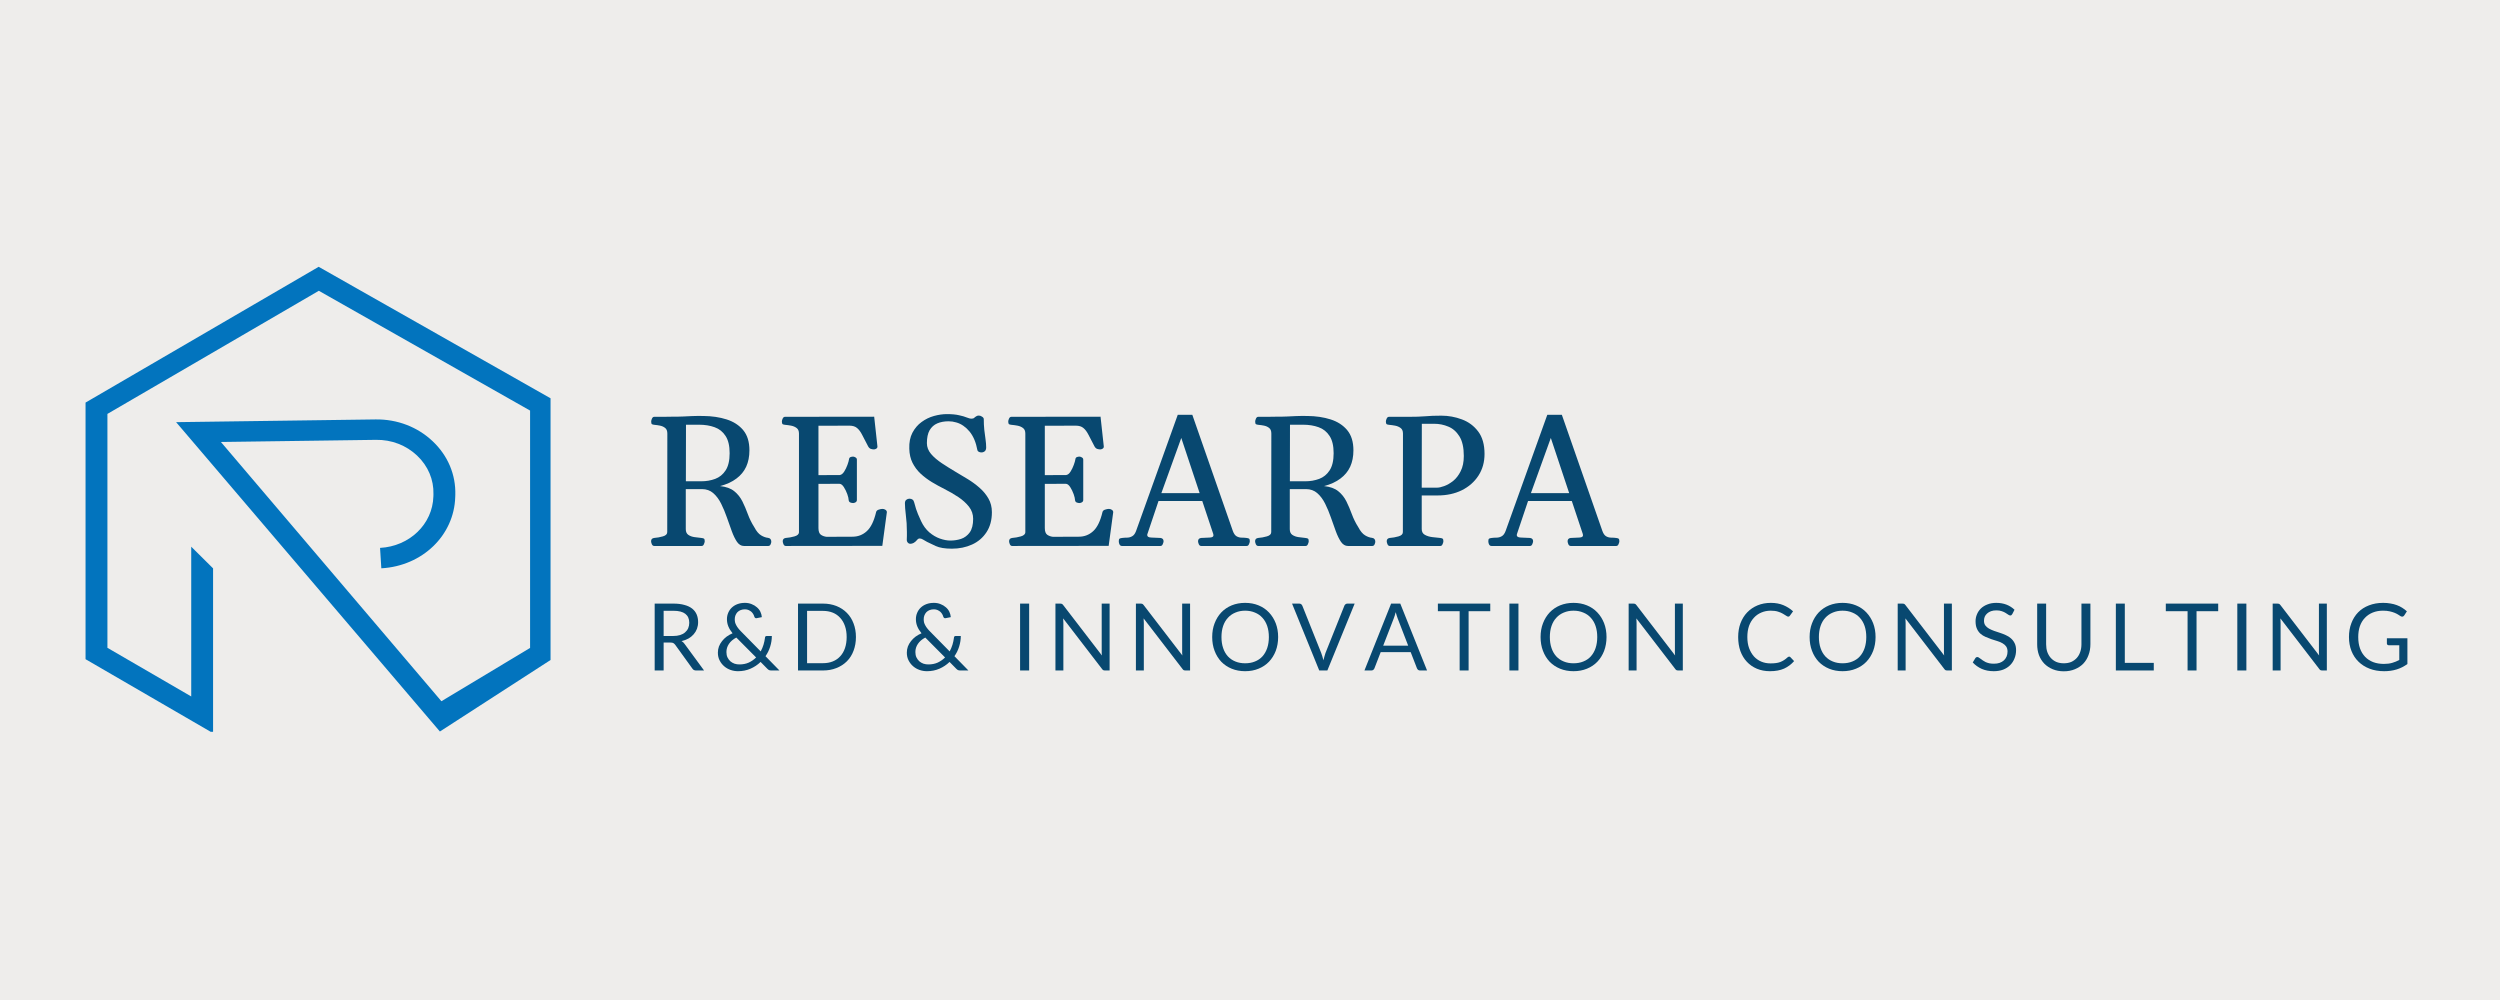 <svg xmlns="http://www.w3.org/2000/svg" xmlns:xlink="http://www.w3.org/1999/xlink" width="500" viewBox="0 0 375 150" height="200" preserveAspectRatio="xMidYMid meet"><defs><g></g><clipPath id="c4f38c43c5"><path d="M 12.832 40.02 L 82.582 40.02 L 82.582 109.77 L 12.832 109.77 Z M 12.832 40.02 " clip-rule="nonzero"></path></clipPath></defs><rect x="-37.5" width="450" fill="#ffffff" y="-15" height="180" fill-opacity="1"></rect><rect x="-37.5" width="450" fill="#eeedeb" y="-15" height="180" fill-opacity="1"></rect><g clip-path="url(#c4f38c43c5)"><path fill="#0274be" d="M 31.965 109.98 L 12.832 98.879 L 12.832 60.387 L 47.801 40.02 L 82.793 59.863 L 82.793 98.863 L 65.984 109.727 L 26.418 63.324 L 56.344 62.914 C 59.578 62.871 62.625 64.031 64.902 66.188 C 67.18 68.34 68.383 71.195 68.297 74.223 L 68.285 74.547 C 68.121 80.309 63.355 84.906 57.199 85.246 L 57.008 82.184 C 61.449 81.941 64.887 78.621 65.008 74.465 L 65.016 74.141 C 65.082 71.957 64.211 69.895 62.566 68.34 C 60.926 66.785 58.727 65.938 56.395 65.977 L 33.137 66.297 L 66.211 105.184 L 79.512 97.188 L 79.512 61.586 L 47.824 43.617 L 16.113 62.086 L 16.113 97.172 L 28.684 104.469 L 28.684 82.004 L 31.961 85.254 L 31.961 109.98 Z M 31.965 109.98 " fill-opacity="1" fill-rule="nonzero"></path></g><g fill="#084870" fill-opacity="1"><g transform="translate(96.351, 81.896)"><g><path d="M 1.781 0 C 1.625 0 1.504 -0.086 1.422 -0.266 C 1.348 -0.453 1.312 -0.598 1.312 -0.703 C 1.312 -0.992 1.461 -1.16 1.766 -1.203 C 2.203 -1.234 2.641 -1.312 3.078 -1.438 C 3.516 -1.562 3.734 -1.773 3.734 -2.078 L 3.75 -16.859 C 3.75 -17.242 3.645 -17.52 3.438 -17.688 C 3.227 -17.863 2.973 -17.984 2.672 -18.047 C 2.379 -18.109 2.094 -18.148 1.812 -18.172 C 1.625 -18.191 1.492 -18.227 1.422 -18.281 C 1.359 -18.344 1.328 -18.477 1.328 -18.688 C 1.328 -18.781 1.363 -18.914 1.438 -19.094 C 1.52 -19.281 1.633 -19.375 1.781 -19.375 C 2.332 -19.375 2.801 -19.375 3.188 -19.375 C 3.582 -19.383 3.961 -19.391 4.328 -19.391 C 5.086 -19.391 5.691 -19.398 6.141 -19.422 C 6.586 -19.441 7.023 -19.461 7.453 -19.484 C 7.879 -19.504 8.445 -19.508 9.156 -19.5 C 10.438 -19.488 11.598 -19.316 12.641 -18.984 C 13.691 -18.648 14.523 -18.109 15.141 -17.359 C 15.754 -16.617 16.062 -15.613 16.062 -14.344 C 16.062 -13.414 15.898 -12.598 15.578 -11.891 C 15.254 -11.191 14.766 -10.598 14.109 -10.109 C 13.461 -9.617 12.645 -9.242 11.656 -8.984 C 12.562 -8.891 13.27 -8.633 13.781 -8.219 C 14.289 -7.812 14.695 -7.305 15 -6.703 C 15.301 -6.098 15.578 -5.453 15.828 -4.766 C 16.078 -4.086 16.398 -3.438 16.797 -2.812 C 17.109 -2.219 17.445 -1.812 17.812 -1.594 C 18.176 -1.375 18.523 -1.25 18.859 -1.219 C 19.18 -1.176 19.344 -0.977 19.344 -0.625 C 19.344 -0.531 19.305 -0.398 19.234 -0.234 C 19.16 -0.078 19.047 0 18.891 0 L 15.234 0 C 14.836 0 14.492 -0.203 14.203 -0.609 C 13.922 -1.023 13.66 -1.555 13.422 -2.203 C 13.18 -2.859 12.938 -3.547 12.688 -4.266 C 12.438 -4.992 12.148 -5.68 11.828 -6.328 C 11.504 -6.984 11.109 -7.516 10.641 -7.922 C 10.18 -8.328 9.613 -8.531 8.938 -8.531 L 6.516 -8.531 L 6.516 -2.531 C 6.516 -2.133 6.641 -1.848 6.891 -1.672 C 7.148 -1.492 7.461 -1.379 7.828 -1.328 C 8.191 -1.273 8.535 -1.234 8.859 -1.203 C 9.055 -1.18 9.188 -1.145 9.25 -1.094 C 9.32 -1.039 9.359 -0.91 9.359 -0.703 C 9.359 -0.598 9.316 -0.453 9.234 -0.266 C 9.16 -0.086 9.047 0 8.891 0 Z M 6.531 -9.703 L 8.828 -9.703 C 9.578 -9.703 10.273 -9.82 10.922 -10.062 C 11.566 -10.301 12.086 -10.723 12.484 -11.328 C 12.891 -11.941 13.094 -12.805 13.094 -13.922 C 13.094 -15.023 12.891 -15.883 12.484 -16.5 C 12.086 -17.125 11.539 -17.562 10.844 -17.812 C 10.156 -18.062 9.379 -18.188 8.516 -18.188 L 6.547 -18.188 Z M 6.531 -9.703 "></path></g></g></g><g fill="#084870" fill-opacity="1"><g transform="translate(115.971, 81.896)"><g><path d="M 1.438 -0.703 C 1.438 -0.992 1.586 -1.16 1.891 -1.203 C 2.328 -1.234 2.766 -1.312 3.203 -1.438 C 3.648 -1.562 3.875 -1.773 3.875 -2.078 L 3.875 -16.859 C 3.875 -17.242 3.758 -17.52 3.531 -17.688 C 3.301 -17.863 3.023 -17.984 2.703 -18.047 C 2.379 -18.109 2.078 -18.148 1.797 -18.172 C 1.609 -18.191 1.477 -18.227 1.406 -18.281 C 1.344 -18.344 1.312 -18.477 1.312 -18.688 C 1.312 -18.781 1.348 -18.914 1.422 -19.094 C 1.504 -19.281 1.625 -19.375 1.781 -19.375 L 15.156 -19.391 L 15.641 -14.953 C 15.66 -14.797 15.602 -14.676 15.469 -14.594 C 15.344 -14.52 15.227 -14.484 15.125 -14.484 C 14.977 -14.484 14.82 -14.508 14.656 -14.562 C 14.5 -14.613 14.363 -14.738 14.25 -14.938 C 13.895 -15.625 13.598 -16.195 13.359 -16.656 C 13.129 -17.113 12.875 -17.457 12.594 -17.688 C 12.32 -17.926 11.938 -18.047 11.438 -18.047 L 6.797 -18.031 L 6.797 -10.625 L 10 -10.641 C 10.238 -10.672 10.457 -10.844 10.656 -11.156 C 10.852 -11.469 11.016 -11.801 11.141 -12.156 C 11.273 -12.52 11.352 -12.789 11.375 -12.969 C 11.395 -13.156 11.469 -13.273 11.594 -13.328 C 11.719 -13.379 11.852 -13.406 12 -13.406 C 12.102 -13.406 12.223 -13.363 12.359 -13.281 C 12.492 -13.207 12.562 -13.098 12.562 -12.953 L 12.562 -6.891 C 12.562 -6.742 12.492 -6.629 12.359 -6.547 C 12.223 -6.473 12.102 -6.438 12 -6.438 C 11.852 -6.438 11.707 -6.469 11.562 -6.531 C 11.426 -6.594 11.348 -6.711 11.328 -6.891 C 11.328 -7.086 11.258 -7.379 11.125 -7.766 C 10.988 -8.148 10.816 -8.504 10.609 -8.828 C 10.398 -9.16 10.172 -9.328 9.922 -9.328 L 6.797 -9.312 L 6.797 -2.688 C 6.797 -2.188 6.922 -1.848 7.172 -1.672 C 7.43 -1.504 7.711 -1.406 8.016 -1.375 L 11.906 -1.391 C 12.727 -1.391 13.441 -1.664 14.047 -2.219 C 14.66 -2.77 15.129 -3.734 15.453 -5.109 C 15.504 -5.273 15.633 -5.391 15.844 -5.453 C 16.062 -5.523 16.242 -5.562 16.391 -5.562 C 16.555 -5.562 16.703 -5.52 16.828 -5.438 C 16.961 -5.363 17.039 -5.25 17.062 -5.094 L 16.375 -0.016 L 1.891 0 C 1.742 0 1.629 -0.086 1.547 -0.266 C 1.473 -0.453 1.438 -0.598 1.438 -0.703 Z M 1.438 -0.703 "></path></g></g></g><g fill="#084870" fill-opacity="1"><g transform="translate(134.238, 81.896)"><g><path d="M 8.547 0.406 C 7.504 0.406 6.703 0.273 6.141 0.016 C 5.578 -0.242 5.141 -0.453 4.828 -0.609 C 4.578 -0.742 4.367 -0.863 4.203 -0.969 C 4.035 -1.07 3.879 -1.125 3.734 -1.125 C 3.66 -1.125 3.586 -1.109 3.516 -1.078 C 3.453 -1.047 3.383 -0.984 3.312 -0.891 C 3.145 -0.691 2.973 -0.547 2.797 -0.453 C 2.629 -0.367 2.473 -0.328 2.328 -0.328 C 2.16 -0.328 2.023 -0.391 1.922 -0.516 C 1.816 -0.641 1.77 -0.797 1.781 -0.984 C 1.789 -1.16 1.797 -1.344 1.797 -1.531 C 1.797 -1.727 1.797 -1.922 1.797 -2.109 C 1.797 -3.016 1.742 -3.848 1.641 -4.609 C 1.547 -5.379 1.5 -5.977 1.5 -6.406 C 1.5 -6.645 1.566 -6.816 1.703 -6.922 C 1.848 -7.035 2.004 -7.094 2.172 -7.094 C 2.566 -7.094 2.805 -6.906 2.891 -6.531 C 2.953 -6.301 3.047 -5.973 3.172 -5.547 C 3.305 -5.129 3.555 -4.523 3.922 -3.734 C 4.242 -3.047 4.656 -2.484 5.156 -2.047 C 5.664 -1.617 6.195 -1.305 6.75 -1.109 C 7.312 -0.91 7.832 -0.812 8.312 -0.812 C 8.875 -0.812 9.41 -0.895 9.922 -1.062 C 10.441 -1.238 10.875 -1.562 11.219 -2.031 C 11.562 -2.508 11.734 -3.191 11.734 -4.078 C 11.734 -4.754 11.523 -5.359 11.109 -5.891 C 10.691 -6.422 10.156 -6.906 9.5 -7.344 C 8.844 -7.781 8.148 -8.18 7.422 -8.547 C 6.785 -8.867 6.16 -9.211 5.547 -9.578 C 4.93 -9.953 4.367 -10.375 3.859 -10.844 C 3.359 -11.312 2.953 -11.852 2.641 -12.469 C 2.336 -13.082 2.176 -13.789 2.156 -14.594 C 2.125 -15.531 2.281 -16.328 2.625 -16.984 C 2.977 -17.648 3.438 -18.188 4 -18.594 C 4.562 -19.008 5.18 -19.312 5.859 -19.5 C 6.535 -19.688 7.188 -19.781 7.812 -19.781 C 8.539 -19.781 9.145 -19.723 9.625 -19.609 C 10.113 -19.504 10.504 -19.391 10.797 -19.266 C 11.098 -19.148 11.312 -19.094 11.438 -19.094 C 11.656 -19.094 11.805 -19.133 11.891 -19.219 C 11.973 -19.301 12.078 -19.379 12.203 -19.453 C 12.305 -19.523 12.43 -19.562 12.578 -19.562 C 12.754 -19.562 12.922 -19.504 13.078 -19.391 C 13.242 -19.285 13.328 -19.164 13.328 -19.031 C 13.328 -18.477 13.352 -17.941 13.406 -17.422 C 13.469 -16.91 13.531 -16.43 13.594 -15.984 C 13.656 -15.547 13.688 -15.148 13.688 -14.797 C 13.688 -14.516 13.613 -14.316 13.469 -14.203 C 13.32 -14.086 13.156 -14.031 12.969 -14.031 C 12.832 -14.031 12.703 -14.062 12.578 -14.125 C 12.461 -14.195 12.395 -14.273 12.375 -14.359 C 12.27 -14.941 12.117 -15.469 11.922 -15.938 C 11.723 -16.406 11.484 -16.812 11.203 -17.156 C 10.922 -17.5 10.613 -17.785 10.281 -18.016 C 9.945 -18.254 9.586 -18.426 9.203 -18.531 C 8.828 -18.645 8.441 -18.703 8.047 -18.703 C 7.41 -18.703 6.848 -18.598 6.359 -18.391 C 5.867 -18.18 5.484 -17.836 5.203 -17.359 C 4.93 -16.879 4.797 -16.234 4.797 -15.422 C 4.797 -14.836 5.004 -14.297 5.422 -13.797 C 5.848 -13.305 6.391 -12.844 7.047 -12.406 C 7.711 -11.969 8.395 -11.539 9.094 -11.125 C 9.688 -10.781 10.297 -10.414 10.922 -10.031 C 11.555 -9.645 12.145 -9.211 12.688 -8.734 C 13.238 -8.254 13.688 -7.711 14.031 -7.109 C 14.375 -6.516 14.547 -5.832 14.547 -5.062 C 14.547 -3.883 14.273 -2.883 13.734 -2.062 C 13.203 -1.25 12.484 -0.633 11.578 -0.219 C 10.672 0.195 9.66 0.406 8.547 0.406 Z M 8.547 0.406 "></path></g></g></g><g fill="#084870" fill-opacity="1"><g transform="translate(149.925, 81.896)"><g><path d="M 1.438 -0.703 C 1.438 -0.992 1.586 -1.16 1.891 -1.203 C 2.328 -1.234 2.766 -1.312 3.203 -1.438 C 3.648 -1.562 3.875 -1.773 3.875 -2.078 L 3.875 -16.859 C 3.875 -17.242 3.758 -17.52 3.531 -17.688 C 3.301 -17.863 3.023 -17.984 2.703 -18.047 C 2.379 -18.109 2.078 -18.148 1.797 -18.172 C 1.609 -18.191 1.477 -18.227 1.406 -18.281 C 1.344 -18.344 1.312 -18.477 1.312 -18.688 C 1.312 -18.781 1.348 -18.914 1.422 -19.094 C 1.504 -19.281 1.625 -19.375 1.781 -19.375 L 15.156 -19.391 L 15.641 -14.953 C 15.66 -14.797 15.602 -14.676 15.469 -14.594 C 15.344 -14.52 15.227 -14.484 15.125 -14.484 C 14.977 -14.484 14.82 -14.508 14.656 -14.562 C 14.5 -14.613 14.363 -14.738 14.25 -14.938 C 13.895 -15.625 13.598 -16.195 13.359 -16.656 C 13.129 -17.113 12.875 -17.457 12.594 -17.688 C 12.32 -17.926 11.938 -18.047 11.438 -18.047 L 6.797 -18.031 L 6.797 -10.625 L 10 -10.641 C 10.238 -10.672 10.457 -10.844 10.656 -11.156 C 10.852 -11.469 11.016 -11.801 11.141 -12.156 C 11.273 -12.52 11.352 -12.789 11.375 -12.969 C 11.395 -13.156 11.469 -13.273 11.594 -13.328 C 11.719 -13.379 11.852 -13.406 12 -13.406 C 12.102 -13.406 12.223 -13.363 12.359 -13.281 C 12.492 -13.207 12.562 -13.098 12.562 -12.953 L 12.562 -6.891 C 12.562 -6.742 12.492 -6.629 12.359 -6.547 C 12.223 -6.473 12.102 -6.438 12 -6.438 C 11.852 -6.438 11.707 -6.469 11.562 -6.531 C 11.426 -6.594 11.348 -6.711 11.328 -6.891 C 11.328 -7.086 11.258 -7.379 11.125 -7.766 C 10.988 -8.148 10.816 -8.504 10.609 -8.828 C 10.398 -9.16 10.172 -9.328 9.922 -9.328 L 6.797 -9.312 L 6.797 -2.688 C 6.797 -2.188 6.922 -1.848 7.172 -1.672 C 7.43 -1.504 7.711 -1.406 8.016 -1.375 L 11.906 -1.391 C 12.727 -1.391 13.441 -1.664 14.047 -2.219 C 14.66 -2.77 15.129 -3.734 15.453 -5.109 C 15.504 -5.273 15.633 -5.391 15.844 -5.453 C 16.062 -5.523 16.242 -5.562 16.391 -5.562 C 16.555 -5.562 16.703 -5.52 16.828 -5.438 C 16.961 -5.363 17.039 -5.25 17.062 -5.094 L 16.375 -0.016 L 1.891 0 C 1.742 0 1.629 -0.086 1.547 -0.266 C 1.473 -0.453 1.438 -0.598 1.438 -0.703 Z M 1.438 -0.703 "></path></g></g></g><g fill="#084870" fill-opacity="1"><g transform="translate(168.192, 81.896)"><g><path d="M 0.094 0 C -0.051 0 -0.164 -0.066 -0.25 -0.203 C -0.332 -0.348 -0.375 -0.516 -0.375 -0.703 C -0.375 -0.91 -0.336 -1.039 -0.266 -1.094 C -0.191 -1.145 -0.062 -1.18 0.125 -1.203 C 0.352 -1.234 0.598 -1.25 0.859 -1.25 C 1.129 -1.25 1.383 -1.316 1.625 -1.453 C 1.875 -1.586 2.07 -1.852 2.219 -2.25 L 8.469 -19.672 L 10.656 -19.672 L 16.734 -2.25 C 16.879 -1.852 17.066 -1.586 17.297 -1.453 C 17.535 -1.316 17.789 -1.25 18.062 -1.25 C 18.332 -1.25 18.578 -1.234 18.797 -1.203 C 18.984 -1.18 19.109 -1.145 19.172 -1.094 C 19.242 -1.039 19.281 -0.91 19.281 -0.703 C 19.281 -0.598 19.238 -0.453 19.156 -0.266 C 19.082 -0.086 18.969 0 18.812 0 L 11.984 0 C 11.828 0 11.707 -0.086 11.625 -0.266 C 11.551 -0.453 11.516 -0.598 11.516 -0.703 C 11.516 -0.992 11.664 -1.16 11.969 -1.203 C 12.52 -1.234 12.969 -1.254 13.312 -1.266 C 13.656 -1.285 13.828 -1.398 13.828 -1.609 C 13.828 -1.672 13.816 -1.734 13.797 -1.797 L 11.953 -7.328 L 12.766 -6.75 L 4.969 -6.75 L 5.781 -7.328 L 3.922 -1.797 C 3.898 -1.754 3.891 -1.703 3.891 -1.641 C 3.891 -1.41 4.082 -1.285 4.469 -1.266 C 4.852 -1.254 5.328 -1.234 5.891 -1.203 C 6.191 -1.16 6.344 -0.992 6.344 -0.703 C 6.344 -0.598 6.301 -0.453 6.219 -0.266 C 6.145 -0.086 6.031 0 5.875 0 Z M 5.797 -7.328 L 5.359 -7.922 L 12.359 -7.922 L 11.953 -7.328 L 9 -16.203 Z M 5.797 -7.328 "></path></g></g></g><g fill="#084870" fill-opacity="1"><g transform="translate(186.951, 81.896)"><g><path d="M 1.781 0 C 1.625 0 1.504 -0.086 1.422 -0.266 C 1.348 -0.453 1.312 -0.598 1.312 -0.703 C 1.312 -0.992 1.461 -1.16 1.766 -1.203 C 2.203 -1.234 2.641 -1.312 3.078 -1.438 C 3.516 -1.562 3.734 -1.773 3.734 -2.078 L 3.75 -16.859 C 3.75 -17.242 3.645 -17.52 3.438 -17.688 C 3.227 -17.863 2.973 -17.984 2.672 -18.047 C 2.379 -18.109 2.094 -18.148 1.812 -18.172 C 1.625 -18.191 1.492 -18.227 1.422 -18.281 C 1.359 -18.344 1.328 -18.477 1.328 -18.688 C 1.328 -18.781 1.363 -18.914 1.438 -19.094 C 1.52 -19.281 1.633 -19.375 1.781 -19.375 C 2.332 -19.375 2.801 -19.375 3.188 -19.375 C 3.582 -19.383 3.961 -19.391 4.328 -19.391 C 5.086 -19.391 5.691 -19.398 6.141 -19.422 C 6.586 -19.441 7.023 -19.461 7.453 -19.484 C 7.879 -19.504 8.445 -19.508 9.156 -19.5 C 10.438 -19.488 11.598 -19.316 12.641 -18.984 C 13.691 -18.648 14.523 -18.109 15.141 -17.359 C 15.754 -16.617 16.062 -15.613 16.062 -14.344 C 16.062 -13.414 15.898 -12.598 15.578 -11.891 C 15.254 -11.191 14.766 -10.598 14.109 -10.109 C 13.461 -9.617 12.645 -9.242 11.656 -8.984 C 12.562 -8.891 13.27 -8.633 13.781 -8.219 C 14.289 -7.812 14.695 -7.305 15 -6.703 C 15.301 -6.098 15.578 -5.453 15.828 -4.766 C 16.078 -4.086 16.398 -3.438 16.797 -2.812 C 17.109 -2.219 17.445 -1.812 17.812 -1.594 C 18.176 -1.375 18.523 -1.25 18.859 -1.219 C 19.18 -1.176 19.344 -0.977 19.344 -0.625 C 19.344 -0.531 19.305 -0.398 19.234 -0.234 C 19.16 -0.078 19.047 0 18.891 0 L 15.234 0 C 14.836 0 14.492 -0.203 14.203 -0.609 C 13.922 -1.023 13.66 -1.555 13.422 -2.203 C 13.18 -2.859 12.938 -3.547 12.688 -4.266 C 12.438 -4.992 12.148 -5.68 11.828 -6.328 C 11.504 -6.984 11.109 -7.516 10.641 -7.922 C 10.18 -8.328 9.613 -8.531 8.938 -8.531 L 6.516 -8.531 L 6.516 -2.531 C 6.516 -2.133 6.641 -1.848 6.891 -1.672 C 7.148 -1.492 7.461 -1.379 7.828 -1.328 C 8.191 -1.273 8.535 -1.234 8.859 -1.203 C 9.055 -1.18 9.188 -1.145 9.25 -1.094 C 9.32 -1.039 9.359 -0.91 9.359 -0.703 C 9.359 -0.598 9.316 -0.453 9.234 -0.266 C 9.16 -0.086 9.047 0 8.891 0 Z M 6.531 -9.703 L 8.828 -9.703 C 9.578 -9.703 10.273 -9.82 10.922 -10.062 C 11.566 -10.301 12.086 -10.723 12.484 -11.328 C 12.891 -11.941 13.094 -12.805 13.094 -13.922 C 13.094 -15.023 12.891 -15.883 12.484 -16.5 C 12.086 -17.125 11.539 -17.562 10.844 -17.812 C 10.156 -18.062 9.379 -18.188 8.516 -18.188 L 6.547 -18.188 Z M 6.531 -9.703 "></path></g></g></g><g fill="#084870" fill-opacity="1"><g transform="translate(206.571, 81.896)"><g><path d="M 1.891 0 C 1.742 0 1.629 -0.086 1.547 -0.266 C 1.473 -0.453 1.438 -0.598 1.438 -0.703 C 1.438 -0.992 1.586 -1.16 1.891 -1.203 C 2.328 -1.234 2.766 -1.312 3.203 -1.438 C 3.641 -1.562 3.859 -1.773 3.859 -2.078 L 3.875 -16.859 C 3.875 -17.242 3.758 -17.52 3.531 -17.688 C 3.301 -17.863 3.023 -17.984 2.703 -18.047 C 2.379 -18.109 2.078 -18.148 1.797 -18.172 C 1.609 -18.191 1.477 -18.227 1.406 -18.281 C 1.344 -18.344 1.312 -18.477 1.312 -18.688 C 1.312 -18.781 1.348 -18.914 1.422 -19.094 C 1.504 -19.281 1.625 -19.375 1.781 -19.375 L 4.828 -19.375 C 5.723 -19.375 6.508 -19.398 7.188 -19.453 C 7.875 -19.516 8.688 -19.547 9.625 -19.547 C 10.695 -19.547 11.727 -19.359 12.719 -18.984 C 13.707 -18.617 14.52 -18.016 15.156 -17.172 C 15.789 -16.336 16.109 -15.211 16.109 -13.797 C 16.109 -12.578 15.805 -11.5 15.203 -10.562 C 14.598 -9.625 13.766 -8.891 12.703 -8.359 C 11.641 -7.836 10.426 -7.578 9.062 -7.578 L 6.688 -7.578 L 6.688 -2.531 C 6.688 -2.133 6.844 -1.848 7.156 -1.672 C 7.477 -1.492 7.852 -1.379 8.281 -1.328 C 8.719 -1.273 9.109 -1.234 9.453 -1.203 C 9.641 -1.18 9.766 -1.145 9.828 -1.094 C 9.898 -1.039 9.938 -0.91 9.938 -0.703 C 9.938 -0.598 9.895 -0.453 9.812 -0.266 C 9.738 -0.086 9.629 0 9.484 0 Z M 6.688 -8.75 L 9.031 -8.75 C 9.281 -8.75 9.625 -8.828 10.062 -8.984 C 10.5 -9.141 10.941 -9.395 11.391 -9.75 C 11.848 -10.113 12.227 -10.602 12.531 -11.219 C 12.844 -11.832 13 -12.594 13 -13.5 C 13 -14.758 12.781 -15.738 12.344 -16.438 C 11.906 -17.145 11.348 -17.633 10.672 -17.906 C 10.004 -18.188 9.305 -18.328 8.578 -18.328 L 6.703 -18.328 Z M 6.688 -8.75 "></path></g></g></g><g fill="#084870" fill-opacity="1"><g transform="translate(223.623, 81.896)"><g><path d="M 0.094 0 C -0.051 0 -0.164 -0.066 -0.25 -0.203 C -0.332 -0.348 -0.375 -0.516 -0.375 -0.703 C -0.375 -0.91 -0.336 -1.039 -0.266 -1.094 C -0.191 -1.145 -0.062 -1.18 0.125 -1.203 C 0.352 -1.234 0.598 -1.25 0.859 -1.25 C 1.129 -1.25 1.383 -1.316 1.625 -1.453 C 1.875 -1.586 2.07 -1.852 2.219 -2.25 L 8.469 -19.672 L 10.656 -19.672 L 16.734 -2.25 C 16.879 -1.852 17.066 -1.586 17.297 -1.453 C 17.535 -1.316 17.789 -1.25 18.062 -1.25 C 18.332 -1.25 18.578 -1.234 18.797 -1.203 C 18.984 -1.18 19.109 -1.145 19.172 -1.094 C 19.242 -1.039 19.281 -0.91 19.281 -0.703 C 19.281 -0.598 19.238 -0.453 19.156 -0.266 C 19.082 -0.086 18.969 0 18.812 0 L 11.984 0 C 11.828 0 11.707 -0.086 11.625 -0.266 C 11.551 -0.453 11.516 -0.598 11.516 -0.703 C 11.516 -0.992 11.664 -1.16 11.969 -1.203 C 12.52 -1.234 12.969 -1.254 13.312 -1.266 C 13.656 -1.285 13.828 -1.398 13.828 -1.609 C 13.828 -1.672 13.816 -1.734 13.797 -1.797 L 11.953 -7.328 L 12.766 -6.75 L 4.969 -6.75 L 5.781 -7.328 L 3.922 -1.797 C 3.898 -1.754 3.891 -1.703 3.891 -1.641 C 3.891 -1.41 4.082 -1.285 4.469 -1.266 C 4.852 -1.254 5.328 -1.234 5.891 -1.203 C 6.191 -1.16 6.344 -0.992 6.344 -0.703 C 6.344 -0.598 6.301 -0.453 6.219 -0.266 C 6.145 -0.086 6.031 0 5.875 0 Z M 5.797 -7.328 L 5.359 -7.922 L 12.359 -7.922 L 11.953 -7.328 L 9 -16.203 Z M 5.797 -7.328 "></path></g></g></g><g fill="#084870" fill-opacity="1"><g transform="translate(96.92, 100.571)"><g><path d="M 4.062 -5.172 C 4.445 -5.172 4.789 -5.219 5.094 -5.312 C 5.395 -5.406 5.645 -5.539 5.844 -5.719 C 6.051 -5.895 6.207 -6.102 6.312 -6.344 C 6.414 -6.594 6.469 -6.863 6.469 -7.156 C 6.469 -7.75 6.27 -8.195 5.875 -8.5 C 5.488 -8.801 4.898 -8.953 4.109 -8.953 L 2.625 -8.953 L 2.625 -5.172 Z M 8.688 0 L 7.484 0 C 7.242 0 7.062 -0.094 6.938 -0.281 L 4.344 -3.875 C 4.258 -3.977 4.172 -4.055 4.078 -4.109 C 3.992 -4.16 3.852 -4.188 3.656 -4.188 L 2.625 -4.188 L 2.625 0 L 1.281 0 L 1.281 -10.031 L 4.109 -10.031 C 4.742 -10.031 5.289 -9.961 5.75 -9.828 C 6.219 -9.703 6.602 -9.52 6.906 -9.281 C 7.207 -9.039 7.43 -8.75 7.578 -8.406 C 7.723 -8.062 7.797 -7.676 7.797 -7.25 C 7.797 -6.895 7.738 -6.562 7.625 -6.25 C 7.508 -5.945 7.344 -5.672 7.125 -5.422 C 6.914 -5.18 6.66 -4.973 6.359 -4.797 C 6.055 -4.629 5.707 -4.5 5.312 -4.406 C 5.488 -4.312 5.641 -4.172 5.766 -3.984 Z M 8.688 0 "></path></g></g></g><g fill="#084870" fill-opacity="1"><g transform="translate(107.073, 100.571)"><g><path d="M 3.375 -4.938 C 2.883 -4.676 2.516 -4.359 2.266 -3.984 C 2.016 -3.617 1.891 -3.211 1.891 -2.766 C 1.891 -2.461 1.941 -2.195 2.047 -1.969 C 2.16 -1.738 2.305 -1.539 2.484 -1.375 C 2.672 -1.219 2.879 -1.098 3.109 -1.016 C 3.348 -0.941 3.594 -0.906 3.844 -0.906 C 4.363 -0.906 4.832 -1 5.25 -1.188 C 5.664 -1.383 6.031 -1.641 6.344 -1.953 Z M 9.844 0 L 8.641 0 C 8.504 0 8.395 -0.016 8.312 -0.047 C 8.227 -0.078 8.133 -0.145 8.031 -0.25 L 7.016 -1.281 C 6.578 -0.852 6.07 -0.516 5.5 -0.266 C 4.926 -0.016 4.301 0.109 3.625 0.109 C 3.25 0.109 2.879 0.047 2.516 -0.078 C 2.16 -0.203 1.844 -0.383 1.562 -0.625 C 1.281 -0.863 1.051 -1.156 0.875 -1.5 C 0.695 -1.844 0.609 -2.234 0.609 -2.672 C 0.609 -2.992 0.66 -3.301 0.766 -3.594 C 0.879 -3.883 1.035 -4.156 1.234 -4.406 C 1.43 -4.656 1.66 -4.879 1.922 -5.078 C 2.191 -5.273 2.488 -5.441 2.812 -5.578 C 2.52 -5.941 2.305 -6.289 2.172 -6.625 C 2.035 -6.969 1.969 -7.32 1.969 -7.688 C 1.969 -8.031 2.031 -8.348 2.156 -8.641 C 2.281 -8.941 2.457 -9.203 2.688 -9.422 C 2.926 -9.648 3.211 -9.828 3.547 -9.953 C 3.879 -10.078 4.254 -10.141 4.672 -10.141 C 5.035 -10.141 5.367 -10.078 5.672 -9.953 C 5.973 -9.836 6.234 -9.68 6.453 -9.484 C 6.68 -9.297 6.859 -9.07 6.984 -8.812 C 7.109 -8.551 7.18 -8.281 7.203 -8 L 6.422 -7.844 C 6.266 -7.812 6.148 -7.883 6.078 -8.062 C 6.047 -8.188 5.992 -8.312 5.922 -8.438 C 5.848 -8.57 5.754 -8.691 5.641 -8.797 C 5.523 -8.898 5.383 -8.988 5.219 -9.062 C 5.062 -9.133 4.879 -9.172 4.672 -9.172 C 4.43 -9.172 4.219 -9.133 4.031 -9.062 C 3.844 -8.988 3.68 -8.883 3.547 -8.75 C 3.422 -8.613 3.32 -8.457 3.25 -8.281 C 3.176 -8.102 3.141 -7.906 3.141 -7.688 C 3.141 -7.531 3.156 -7.375 3.188 -7.219 C 3.227 -7.07 3.289 -6.922 3.375 -6.766 C 3.457 -6.609 3.562 -6.453 3.688 -6.297 C 3.812 -6.141 3.961 -5.973 4.141 -5.797 L 7.031 -2.859 C 7.207 -3.18 7.348 -3.516 7.453 -3.859 C 7.555 -4.203 7.629 -4.539 7.672 -4.875 C 7.672 -4.969 7.691 -5.039 7.734 -5.094 C 7.785 -5.145 7.852 -5.172 7.938 -5.172 L 8.703 -5.172 C 8.703 -4.629 8.617 -4.098 8.453 -3.578 C 8.297 -3.066 8.062 -2.586 7.75 -2.141 Z M 9.844 0 "></path></g></g></g><g fill="#084870" fill-opacity="1"><g transform="translate(118.421, 100.571)"><g><path d="M 9.969 -5.016 C 9.969 -4.266 9.848 -3.578 9.609 -2.953 C 9.379 -2.336 9.047 -1.812 8.609 -1.375 C 8.172 -0.938 7.645 -0.598 7.031 -0.359 C 6.426 -0.117 5.758 0 5.031 0 L 1.281 0 L 1.281 -10.031 L 5.031 -10.031 C 5.758 -10.031 6.426 -9.91 7.031 -9.672 C 7.645 -9.43 8.172 -9.086 8.609 -8.641 C 9.047 -8.203 9.379 -7.676 9.609 -7.062 C 9.848 -6.445 9.969 -5.766 9.969 -5.016 Z M 8.578 -5.016 C 8.578 -5.629 8.492 -6.176 8.328 -6.656 C 8.16 -7.145 7.922 -7.555 7.609 -7.891 C 7.305 -8.234 6.938 -8.492 6.5 -8.672 C 6.062 -8.848 5.57 -8.938 5.031 -8.938 L 2.641 -8.938 L 2.641 -1.094 L 5.031 -1.094 C 5.57 -1.094 6.062 -1.18 6.5 -1.359 C 6.938 -1.535 7.305 -1.789 7.609 -2.125 C 7.922 -2.457 8.16 -2.867 8.328 -3.359 C 8.492 -3.848 8.578 -4.398 8.578 -5.016 Z M 8.578 -5.016 "></path></g></g></g><g fill="#084870" fill-opacity="1"><g transform="translate(130.448, 100.571)"><g></g></g></g><g fill="#084870" fill-opacity="1"><g transform="translate(135.416, 100.571)"><g><path d="M 3.375 -4.938 C 2.883 -4.676 2.516 -4.359 2.266 -3.984 C 2.016 -3.617 1.891 -3.211 1.891 -2.766 C 1.891 -2.461 1.941 -2.195 2.047 -1.969 C 2.16 -1.738 2.305 -1.539 2.484 -1.375 C 2.672 -1.219 2.879 -1.098 3.109 -1.016 C 3.348 -0.941 3.594 -0.906 3.844 -0.906 C 4.363 -0.906 4.832 -1 5.25 -1.188 C 5.664 -1.383 6.031 -1.641 6.344 -1.953 Z M 9.844 0 L 8.641 0 C 8.504 0 8.395 -0.016 8.312 -0.047 C 8.227 -0.078 8.133 -0.145 8.031 -0.25 L 7.016 -1.281 C 6.578 -0.852 6.07 -0.516 5.5 -0.266 C 4.926 -0.016 4.301 0.109 3.625 0.109 C 3.25 0.109 2.879 0.047 2.516 -0.078 C 2.16 -0.203 1.844 -0.383 1.562 -0.625 C 1.281 -0.863 1.051 -1.156 0.875 -1.5 C 0.695 -1.844 0.609 -2.234 0.609 -2.672 C 0.609 -2.992 0.66 -3.301 0.766 -3.594 C 0.879 -3.883 1.035 -4.156 1.234 -4.406 C 1.43 -4.656 1.66 -4.879 1.922 -5.078 C 2.191 -5.273 2.488 -5.441 2.812 -5.578 C 2.52 -5.941 2.305 -6.289 2.172 -6.625 C 2.035 -6.969 1.969 -7.32 1.969 -7.688 C 1.969 -8.031 2.031 -8.348 2.156 -8.641 C 2.281 -8.941 2.457 -9.203 2.688 -9.422 C 2.926 -9.648 3.211 -9.828 3.547 -9.953 C 3.879 -10.078 4.254 -10.141 4.672 -10.141 C 5.035 -10.141 5.367 -10.078 5.672 -9.953 C 5.973 -9.836 6.234 -9.68 6.453 -9.484 C 6.68 -9.297 6.859 -9.07 6.984 -8.812 C 7.109 -8.551 7.18 -8.281 7.203 -8 L 6.422 -7.844 C 6.266 -7.812 6.148 -7.883 6.078 -8.062 C 6.047 -8.188 5.992 -8.312 5.922 -8.438 C 5.848 -8.57 5.754 -8.691 5.641 -8.797 C 5.523 -8.898 5.383 -8.988 5.219 -9.062 C 5.062 -9.133 4.879 -9.172 4.672 -9.172 C 4.43 -9.172 4.219 -9.133 4.031 -9.062 C 3.844 -8.988 3.68 -8.883 3.547 -8.75 C 3.422 -8.613 3.32 -8.457 3.25 -8.281 C 3.176 -8.102 3.141 -7.906 3.141 -7.688 C 3.141 -7.531 3.156 -7.375 3.188 -7.219 C 3.227 -7.07 3.289 -6.922 3.375 -6.766 C 3.457 -6.609 3.562 -6.453 3.688 -6.297 C 3.812 -6.141 3.961 -5.973 4.141 -5.797 L 7.031 -2.859 C 7.207 -3.18 7.348 -3.516 7.453 -3.859 C 7.555 -4.203 7.629 -4.539 7.672 -4.875 C 7.672 -4.969 7.691 -5.039 7.734 -5.094 C 7.785 -5.145 7.852 -5.172 7.938 -5.172 L 8.703 -5.172 C 8.703 -4.629 8.617 -4.098 8.453 -3.578 C 8.297 -3.066 8.062 -2.586 7.75 -2.141 Z M 9.844 0 "></path></g></g></g><g fill="#084870" fill-opacity="1"><g transform="translate(146.764, 100.571)"><g></g></g></g><g fill="#084870" fill-opacity="1"><g transform="translate(151.732, 100.571)"><g><path d="M 2.641 0 L 1.281 0 L 1.281 -10.031 L 2.641 -10.031 Z M 2.641 0 "></path></g></g></g><g fill="#084870" fill-opacity="1"><g transform="translate(157.036, 100.571)"><g><path d="M 9.406 -10.031 L 9.406 0 L 8.734 0 C 8.617 0 8.523 -0.016 8.453 -0.047 C 8.379 -0.086 8.312 -0.156 8.25 -0.25 L 2.438 -7.812 C 2.445 -7.688 2.453 -7.566 2.453 -7.453 C 2.461 -7.348 2.469 -7.242 2.469 -7.141 L 2.469 0 L 1.281 0 L 1.281 -10.031 L 1.984 -10.031 C 2.047 -10.031 2.098 -10.023 2.141 -10.016 C 2.18 -10.016 2.219 -10.004 2.25 -9.984 C 2.281 -9.973 2.312 -9.953 2.344 -9.922 C 2.375 -9.891 2.41 -9.848 2.453 -9.797 L 8.25 -2.25 C 8.238 -2.363 8.227 -2.477 8.219 -2.594 C 8.219 -2.707 8.219 -2.816 8.219 -2.922 L 8.219 -10.031 Z M 9.406 -10.031 "></path></g></g></g><g fill="#084870" fill-opacity="1"><g transform="translate(169.105, 100.571)"><g><path d="M 9.406 -10.031 L 9.406 0 L 8.734 0 C 8.617 0 8.523 -0.016 8.453 -0.047 C 8.379 -0.086 8.312 -0.156 8.25 -0.25 L 2.438 -7.812 C 2.445 -7.688 2.453 -7.566 2.453 -7.453 C 2.461 -7.348 2.469 -7.242 2.469 -7.141 L 2.469 0 L 1.281 0 L 1.281 -10.031 L 1.984 -10.031 C 2.047 -10.031 2.098 -10.023 2.141 -10.016 C 2.18 -10.016 2.219 -10.004 2.25 -9.984 C 2.281 -9.973 2.312 -9.953 2.344 -9.922 C 2.375 -9.891 2.41 -9.848 2.453 -9.797 L 8.25 -2.25 C 8.238 -2.363 8.227 -2.477 8.219 -2.594 C 8.219 -2.707 8.219 -2.816 8.219 -2.922 L 8.219 -10.031 Z M 9.406 -10.031 "></path></g></g></g><g fill="#084870" fill-opacity="1"><g transform="translate(181.174, 100.571)"><g><path d="M 10.547 -5.016 C 10.547 -4.266 10.426 -3.57 10.188 -2.938 C 9.945 -2.312 9.609 -1.77 9.172 -1.312 C 8.742 -0.863 8.223 -0.516 7.609 -0.266 C 7.004 -0.016 6.332 0.109 5.594 0.109 C 4.863 0.109 4.191 -0.016 3.578 -0.266 C 2.973 -0.516 2.453 -0.863 2.016 -1.312 C 1.586 -1.77 1.254 -2.312 1.016 -2.938 C 0.773 -3.57 0.656 -4.266 0.656 -5.016 C 0.656 -5.766 0.773 -6.453 1.016 -7.078 C 1.254 -7.703 1.586 -8.242 2.016 -8.703 C 2.453 -9.16 2.973 -9.516 3.578 -9.766 C 4.191 -10.016 4.863 -10.141 5.594 -10.141 C 6.332 -10.141 7.004 -10.016 7.609 -9.766 C 8.223 -9.516 8.742 -9.16 9.172 -8.703 C 9.609 -8.242 9.945 -7.703 10.188 -7.078 C 10.426 -6.453 10.547 -5.766 10.547 -5.016 Z M 9.156 -5.016 C 9.156 -5.629 9.07 -6.18 8.906 -6.672 C 8.738 -7.16 8.5 -7.57 8.188 -7.906 C 7.883 -8.25 7.508 -8.508 7.062 -8.688 C 6.625 -8.875 6.133 -8.969 5.594 -8.969 C 5.062 -8.969 4.578 -8.875 4.141 -8.688 C 3.703 -8.508 3.328 -8.25 3.016 -7.906 C 2.703 -7.57 2.461 -7.16 2.297 -6.672 C 2.129 -6.18 2.047 -5.629 2.047 -5.016 C 2.047 -4.398 2.129 -3.848 2.297 -3.359 C 2.461 -2.867 2.703 -2.453 3.016 -2.109 C 3.328 -1.773 3.703 -1.52 4.141 -1.344 C 4.578 -1.164 5.062 -1.078 5.594 -1.078 C 6.133 -1.078 6.625 -1.164 7.062 -1.344 C 7.508 -1.52 7.883 -1.773 8.188 -2.109 C 8.5 -2.453 8.738 -2.867 8.906 -3.359 C 9.07 -3.848 9.156 -4.398 9.156 -5.016 Z M 9.156 -5.016 "></path></g></g></g><g fill="#084870" fill-opacity="1"><g transform="translate(193.761, 100.571)"><g><path d="M 9.438 -10.031 L 5.344 0 L 4.125 0 L 0.047 -10.031 L 1.125 -10.031 C 1.25 -10.031 1.348 -10 1.422 -9.938 C 1.492 -9.875 1.551 -9.797 1.594 -9.703 L 4.422 -2.625 C 4.484 -2.469 4.539 -2.297 4.594 -2.109 C 4.656 -1.922 4.707 -1.727 4.75 -1.531 C 4.801 -1.727 4.852 -1.922 4.906 -2.109 C 4.957 -2.297 5.008 -2.469 5.062 -2.625 L 7.891 -9.703 C 7.922 -9.785 7.973 -9.859 8.047 -9.922 C 8.129 -9.992 8.227 -10.031 8.344 -10.031 Z M 9.438 -10.031 "></path></g></g></g><g fill="#084870" fill-opacity="1"><g transform="translate(204.62, 100.571)"><g><path d="M 6.609 -3.719 L 5.031 -7.812 C 4.988 -7.926 4.941 -8.062 4.891 -8.219 C 4.836 -8.383 4.785 -8.562 4.734 -8.75 C 4.641 -8.363 4.539 -8.047 4.438 -7.797 L 2.859 -3.719 Z M 9.438 0 L 8.391 0 C 8.266 0 8.164 -0.031 8.094 -0.094 C 8.02 -0.156 7.961 -0.234 7.922 -0.328 L 6.984 -2.75 L 2.484 -2.75 L 1.547 -0.328 C 1.516 -0.242 1.457 -0.164 1.375 -0.094 C 1.301 -0.031 1.207 0 1.094 0 L 0.047 0 L 4.047 -10.031 L 5.422 -10.031 Z M 9.438 0 "></path></g></g></g><g fill="#084870" fill-opacity="1"><g transform="translate(215.478, 100.571)"><g><path d="M 8.062 -8.891 L 4.812 -8.891 L 4.812 0 L 3.469 0 L 3.469 -8.891 L 0.203 -8.891 L 0.203 -10.031 L 8.062 -10.031 Z M 8.062 -8.891 "></path></g></g></g><g fill="#084870" fill-opacity="1"><g transform="translate(225.127, 100.571)"><g><path d="M 2.641 0 L 1.281 0 L 1.281 -10.031 L 2.641 -10.031 Z M 2.641 0 "></path></g></g></g><g fill="#084870" fill-opacity="1"><g transform="translate(230.431, 100.571)"><g><path d="M 10.547 -5.016 C 10.547 -4.266 10.426 -3.57 10.188 -2.938 C 9.945 -2.312 9.609 -1.77 9.172 -1.312 C 8.742 -0.863 8.223 -0.516 7.609 -0.266 C 7.004 -0.016 6.332 0.109 5.594 0.109 C 4.863 0.109 4.191 -0.016 3.578 -0.266 C 2.973 -0.516 2.453 -0.863 2.016 -1.312 C 1.586 -1.77 1.254 -2.312 1.016 -2.938 C 0.773 -3.57 0.656 -4.266 0.656 -5.016 C 0.656 -5.766 0.773 -6.453 1.016 -7.078 C 1.254 -7.703 1.586 -8.242 2.016 -8.703 C 2.453 -9.16 2.973 -9.516 3.578 -9.766 C 4.191 -10.016 4.863 -10.141 5.594 -10.141 C 6.332 -10.141 7.004 -10.016 7.609 -9.766 C 8.223 -9.516 8.742 -9.16 9.172 -8.703 C 9.609 -8.242 9.945 -7.703 10.188 -7.078 C 10.426 -6.453 10.547 -5.766 10.547 -5.016 Z M 9.156 -5.016 C 9.156 -5.629 9.07 -6.18 8.906 -6.672 C 8.738 -7.16 8.5 -7.57 8.188 -7.906 C 7.883 -8.25 7.508 -8.508 7.062 -8.688 C 6.625 -8.875 6.133 -8.969 5.594 -8.969 C 5.062 -8.969 4.578 -8.875 4.141 -8.688 C 3.703 -8.508 3.328 -8.25 3.016 -7.906 C 2.703 -7.57 2.461 -7.16 2.297 -6.672 C 2.129 -6.18 2.047 -5.629 2.047 -5.016 C 2.047 -4.398 2.129 -3.848 2.297 -3.359 C 2.461 -2.867 2.703 -2.453 3.016 -2.109 C 3.328 -1.773 3.703 -1.52 4.141 -1.344 C 4.578 -1.164 5.062 -1.078 5.594 -1.078 C 6.133 -1.078 6.625 -1.164 7.062 -1.344 C 7.508 -1.52 7.883 -1.773 8.188 -2.109 C 8.5 -2.453 8.738 -2.867 8.906 -3.359 C 9.07 -3.848 9.156 -4.398 9.156 -5.016 Z M 9.156 -5.016 "></path></g></g></g><g fill="#084870" fill-opacity="1"><g transform="translate(243.017, 100.571)"><g><path d="M 9.406 -10.031 L 9.406 0 L 8.734 0 C 8.617 0 8.523 -0.016 8.453 -0.047 C 8.379 -0.086 8.312 -0.156 8.25 -0.25 L 2.438 -7.812 C 2.445 -7.688 2.453 -7.566 2.453 -7.453 C 2.461 -7.348 2.469 -7.242 2.469 -7.141 L 2.469 0 L 1.281 0 L 1.281 -10.031 L 1.984 -10.031 C 2.047 -10.031 2.098 -10.023 2.141 -10.016 C 2.18 -10.016 2.219 -10.004 2.25 -9.984 C 2.281 -9.973 2.312 -9.953 2.344 -9.922 C 2.375 -9.891 2.41 -9.848 2.453 -9.797 L 8.25 -2.25 C 8.238 -2.363 8.227 -2.477 8.219 -2.594 C 8.219 -2.707 8.219 -2.816 8.219 -2.922 L 8.219 -10.031 Z M 9.406 -10.031 "></path></g></g></g><g fill="#084870" fill-opacity="1"><g transform="translate(255.086, 100.571)"><g></g></g></g><g fill="#084870" fill-opacity="1"><g transform="translate(260.054, 100.571)"><g><path d="M 8.328 -2.078 C 8.398 -2.078 8.461 -2.047 8.516 -1.984 L 9.062 -1.406 C 8.645 -0.926 8.145 -0.551 7.562 -0.281 C 6.977 -0.02 6.27 0.109 5.438 0.109 C 4.719 0.109 4.062 -0.016 3.469 -0.266 C 2.883 -0.516 2.383 -0.863 1.969 -1.312 C 1.551 -1.758 1.227 -2.297 1 -2.922 C 0.781 -3.555 0.672 -4.254 0.672 -5.016 C 0.672 -5.766 0.785 -6.453 1.016 -7.078 C 1.254 -7.711 1.586 -8.254 2.016 -8.703 C 2.453 -9.16 2.973 -9.516 3.578 -9.766 C 4.18 -10.016 4.848 -10.141 5.578 -10.141 C 6.285 -10.141 6.91 -10.023 7.453 -9.797 C 8.004 -9.566 8.488 -9.258 8.906 -8.875 L 8.453 -8.25 C 8.422 -8.195 8.383 -8.156 8.344 -8.125 C 8.301 -8.094 8.242 -8.078 8.172 -8.078 C 8.086 -8.078 7.984 -8.125 7.859 -8.219 C 7.734 -8.312 7.57 -8.41 7.375 -8.516 C 7.188 -8.629 6.941 -8.734 6.641 -8.828 C 6.348 -8.922 5.988 -8.969 5.562 -8.969 C 5.039 -8.969 4.566 -8.875 4.141 -8.688 C 3.711 -8.508 3.344 -8.25 3.031 -7.906 C 2.719 -7.57 2.473 -7.16 2.297 -6.672 C 2.129 -6.18 2.047 -5.629 2.047 -5.016 C 2.047 -4.391 2.133 -3.832 2.312 -3.344 C 2.5 -2.852 2.742 -2.438 3.047 -2.094 C 3.359 -1.758 3.723 -1.504 4.141 -1.328 C 4.566 -1.148 5.023 -1.062 5.516 -1.062 C 5.816 -1.062 6.086 -1.078 6.328 -1.109 C 6.566 -1.141 6.785 -1.191 6.984 -1.266 C 7.191 -1.348 7.383 -1.445 7.562 -1.562 C 7.738 -1.676 7.91 -1.812 8.078 -1.969 C 8.16 -2.039 8.242 -2.078 8.328 -2.078 Z M 8.328 -2.078 "></path></g></g></g><g fill="#084870" fill-opacity="1"><g transform="translate(270.787, 100.571)"><g><path d="M 10.547 -5.016 C 10.547 -4.266 10.426 -3.57 10.188 -2.938 C 9.945 -2.312 9.609 -1.77 9.172 -1.312 C 8.742 -0.863 8.223 -0.516 7.609 -0.266 C 7.004 -0.016 6.332 0.109 5.594 0.109 C 4.863 0.109 4.191 -0.016 3.578 -0.266 C 2.973 -0.516 2.453 -0.863 2.016 -1.312 C 1.586 -1.77 1.254 -2.312 1.016 -2.938 C 0.773 -3.57 0.656 -4.266 0.656 -5.016 C 0.656 -5.766 0.773 -6.453 1.016 -7.078 C 1.254 -7.703 1.586 -8.242 2.016 -8.703 C 2.453 -9.16 2.973 -9.516 3.578 -9.766 C 4.191 -10.016 4.863 -10.141 5.594 -10.141 C 6.332 -10.141 7.004 -10.016 7.609 -9.766 C 8.223 -9.516 8.742 -9.16 9.172 -8.703 C 9.609 -8.242 9.945 -7.703 10.188 -7.078 C 10.426 -6.453 10.547 -5.766 10.547 -5.016 Z M 9.156 -5.016 C 9.156 -5.629 9.07 -6.18 8.906 -6.672 C 8.738 -7.16 8.5 -7.57 8.188 -7.906 C 7.883 -8.25 7.508 -8.508 7.062 -8.688 C 6.625 -8.875 6.133 -8.969 5.594 -8.969 C 5.062 -8.969 4.578 -8.875 4.141 -8.688 C 3.703 -8.508 3.328 -8.25 3.016 -7.906 C 2.703 -7.57 2.461 -7.16 2.297 -6.672 C 2.129 -6.18 2.047 -5.629 2.047 -5.016 C 2.047 -4.398 2.129 -3.848 2.297 -3.359 C 2.461 -2.867 2.703 -2.453 3.016 -2.109 C 3.328 -1.773 3.703 -1.52 4.141 -1.344 C 4.578 -1.164 5.062 -1.078 5.594 -1.078 C 6.133 -1.078 6.625 -1.164 7.062 -1.344 C 7.508 -1.52 7.883 -1.773 8.188 -2.109 C 8.5 -2.453 8.738 -2.867 8.906 -3.359 C 9.07 -3.848 9.156 -4.398 9.156 -5.016 Z M 9.156 -5.016 "></path></g></g></g><g fill="#084870" fill-opacity="1"><g transform="translate(283.374, 100.571)"><g><path d="M 9.406 -10.031 L 9.406 0 L 8.734 0 C 8.617 0 8.523 -0.016 8.453 -0.047 C 8.379 -0.086 8.312 -0.156 8.25 -0.25 L 2.438 -7.812 C 2.445 -7.688 2.453 -7.566 2.453 -7.453 C 2.461 -7.348 2.469 -7.242 2.469 -7.141 L 2.469 0 L 1.281 0 L 1.281 -10.031 L 1.984 -10.031 C 2.047 -10.031 2.098 -10.023 2.141 -10.016 C 2.18 -10.016 2.219 -10.004 2.25 -9.984 C 2.281 -9.973 2.312 -9.953 2.344 -9.922 C 2.375 -9.891 2.41 -9.848 2.453 -9.797 L 8.25 -2.25 C 8.238 -2.363 8.227 -2.477 8.219 -2.594 C 8.219 -2.707 8.219 -2.816 8.219 -2.922 L 8.219 -10.031 Z M 9.406 -10.031 "></path></g></g></g><g fill="#084870" fill-opacity="1"><g transform="translate(295.443, 100.571)"><g><path d="M 6.406 -8.469 C 6.363 -8.395 6.316 -8.336 6.266 -8.297 C 6.223 -8.266 6.164 -8.25 6.094 -8.25 C 6.02 -8.25 5.926 -8.285 5.812 -8.359 C 5.707 -8.441 5.57 -8.531 5.406 -8.625 C 5.25 -8.727 5.055 -8.816 4.828 -8.891 C 4.609 -8.973 4.336 -9.016 4.016 -9.016 C 3.711 -9.016 3.441 -8.973 3.203 -8.891 C 2.973 -8.805 2.781 -8.691 2.625 -8.547 C 2.469 -8.41 2.348 -8.25 2.266 -8.062 C 2.191 -7.875 2.156 -7.672 2.156 -7.453 C 2.156 -7.172 2.223 -6.938 2.359 -6.75 C 2.492 -6.57 2.676 -6.414 2.906 -6.281 C 3.133 -6.156 3.391 -6.039 3.672 -5.938 C 3.961 -5.844 4.258 -5.742 4.562 -5.641 C 4.863 -5.547 5.156 -5.43 5.438 -5.297 C 5.727 -5.172 5.984 -5.008 6.203 -4.812 C 6.43 -4.613 6.613 -4.375 6.75 -4.094 C 6.895 -3.812 6.969 -3.461 6.969 -3.047 C 6.969 -2.609 6.891 -2.195 6.734 -1.812 C 6.586 -1.426 6.367 -1.086 6.078 -0.797 C 5.797 -0.516 5.445 -0.289 5.031 -0.125 C 4.613 0.031 4.141 0.109 3.609 0.109 C 2.953 0.109 2.359 -0.004 1.828 -0.234 C 1.297 -0.473 0.844 -0.797 0.469 -1.203 L 0.859 -1.844 C 0.891 -1.895 0.93 -1.938 0.984 -1.969 C 1.047 -2 1.109 -2.016 1.172 -2.016 C 1.234 -2.016 1.301 -1.988 1.375 -1.938 C 1.445 -1.895 1.531 -1.836 1.625 -1.766 C 1.727 -1.691 1.844 -1.609 1.969 -1.516 C 2.094 -1.43 2.234 -1.348 2.391 -1.266 C 2.555 -1.191 2.742 -1.129 2.953 -1.078 C 3.16 -1.035 3.391 -1.016 3.641 -1.016 C 3.961 -1.016 4.25 -1.055 4.5 -1.141 C 4.758 -1.234 4.973 -1.359 5.141 -1.516 C 5.316 -1.68 5.453 -1.875 5.547 -2.094 C 5.641 -2.32 5.688 -2.57 5.688 -2.844 C 5.688 -3.145 5.617 -3.395 5.484 -3.594 C 5.348 -3.789 5.164 -3.953 4.938 -4.078 C 4.719 -4.211 4.461 -4.32 4.172 -4.406 C 3.879 -4.5 3.582 -4.594 3.281 -4.688 C 2.988 -4.789 2.695 -4.906 2.406 -5.031 C 2.113 -5.156 1.852 -5.316 1.625 -5.516 C 1.406 -5.711 1.227 -5.961 1.094 -6.266 C 0.957 -6.566 0.891 -6.941 0.891 -7.391 C 0.891 -7.742 0.957 -8.082 1.094 -8.406 C 1.227 -8.738 1.426 -9.035 1.688 -9.297 C 1.957 -9.555 2.285 -9.758 2.672 -9.906 C 3.055 -10.062 3.5 -10.141 4 -10.141 C 4.562 -10.141 5.07 -10.051 5.531 -9.875 C 5.988 -9.695 6.391 -9.441 6.734 -9.109 Z M 6.406 -8.469 "></path></g></g></g><g fill="#084870" fill-opacity="1"><g transform="translate(304.42, 100.571)"><g><path d="M 5.156 -1.078 C 5.57 -1.078 5.941 -1.145 6.266 -1.281 C 6.586 -1.426 6.863 -1.625 7.094 -1.875 C 7.32 -2.125 7.492 -2.422 7.609 -2.766 C 7.734 -3.117 7.797 -3.508 7.797 -3.938 L 7.797 -10.031 L 9.141 -10.031 L 9.141 -3.938 C 9.141 -3.352 9.047 -2.812 8.859 -2.312 C 8.68 -1.82 8.422 -1.395 8.078 -1.031 C 7.734 -0.676 7.312 -0.395 6.812 -0.188 C 6.32 0.02 5.77 0.125 5.156 0.125 C 4.539 0.125 3.984 0.02 3.484 -0.188 C 2.992 -0.395 2.57 -0.676 2.219 -1.031 C 1.875 -1.395 1.609 -1.82 1.422 -2.312 C 1.242 -2.812 1.156 -3.352 1.156 -3.938 L 1.156 -10.031 L 2.5 -10.031 L 2.5 -3.938 C 2.5 -3.52 2.555 -3.133 2.672 -2.781 C 2.797 -2.438 2.973 -2.133 3.203 -1.875 C 3.43 -1.625 3.707 -1.426 4.031 -1.281 C 4.363 -1.145 4.738 -1.078 5.156 -1.078 Z M 5.156 -1.078 "></path></g></g></g><g fill="#084870" fill-opacity="1"><g transform="translate(316.097, 100.571)"><g><path d="M 6.969 -1.141 L 6.969 0 L 1.281 0 L 1.281 -10.031 L 2.625 -10.031 L 2.625 -1.141 Z M 6.969 -1.141 "></path></g></g></g><g fill="#084870" fill-opacity="1"><g transform="translate(324.668, 100.571)"><g><path d="M 8.062 -8.891 L 4.812 -8.891 L 4.812 0 L 3.469 0 L 3.469 -8.891 L 0.203 -8.891 L 0.203 -10.031 L 8.062 -10.031 Z M 8.062 -8.891 "></path></g></g></g><g fill="#084870" fill-opacity="1"><g transform="translate(334.316, 100.571)"><g><path d="M 2.641 0 L 1.281 0 L 1.281 -10.031 L 2.641 -10.031 Z M 2.641 0 "></path></g></g></g><g fill="#084870" fill-opacity="1"><g transform="translate(339.62, 100.571)"><g><path d="M 9.406 -10.031 L 9.406 0 L 8.734 0 C 8.617 0 8.523 -0.016 8.453 -0.047 C 8.379 -0.086 8.312 -0.156 8.25 -0.25 L 2.438 -7.812 C 2.445 -7.688 2.453 -7.566 2.453 -7.453 C 2.461 -7.348 2.469 -7.242 2.469 -7.141 L 2.469 0 L 1.281 0 L 1.281 -10.031 L 1.984 -10.031 C 2.047 -10.031 2.098 -10.023 2.141 -10.016 C 2.18 -10.016 2.219 -10.004 2.25 -9.984 C 2.281 -9.973 2.312 -9.953 2.344 -9.922 C 2.375 -9.891 2.41 -9.848 2.453 -9.797 L 8.25 -2.25 C 8.238 -2.363 8.227 -2.477 8.219 -2.594 C 8.219 -2.707 8.219 -2.816 8.219 -2.922 L 8.219 -10.031 Z M 9.406 -10.031 "></path></g></g></g><g fill="#084870" fill-opacity="1"><g transform="translate(351.689, 100.571)"><g><path d="M 9.422 -4.828 L 9.422 -0.969 C 8.922 -0.602 8.383 -0.332 7.812 -0.156 C 7.238 0.02 6.613 0.109 5.938 0.109 C 5.125 0.109 4.395 -0.016 3.75 -0.266 C 3.102 -0.516 2.551 -0.863 2.094 -1.312 C 1.633 -1.758 1.281 -2.297 1.031 -2.922 C 0.781 -3.555 0.656 -4.254 0.656 -5.016 C 0.656 -5.773 0.773 -6.469 1.016 -7.094 C 1.254 -7.727 1.594 -8.27 2.031 -8.719 C 2.477 -9.176 3.02 -9.523 3.656 -9.766 C 4.289 -10.016 5 -10.141 5.781 -10.141 C 6.188 -10.141 6.555 -10.109 6.891 -10.047 C 7.234 -9.992 7.551 -9.91 7.844 -9.797 C 8.133 -9.691 8.398 -9.562 8.641 -9.406 C 8.891 -9.25 9.125 -9.07 9.344 -8.875 L 8.953 -8.266 C 8.891 -8.172 8.812 -8.109 8.719 -8.078 C 8.625 -8.055 8.52 -8.078 8.406 -8.141 C 8.289 -8.211 8.16 -8.297 8.016 -8.391 C 7.867 -8.484 7.691 -8.57 7.484 -8.656 C 7.273 -8.738 7.031 -8.812 6.75 -8.875 C 6.469 -8.938 6.133 -8.969 5.75 -8.969 C 5.188 -8.969 4.676 -8.875 4.219 -8.688 C 3.758 -8.5 3.367 -8.234 3.047 -7.891 C 2.723 -7.555 2.473 -7.145 2.297 -6.656 C 2.129 -6.164 2.047 -5.617 2.047 -5.016 C 2.047 -4.379 2.133 -3.812 2.312 -3.312 C 2.488 -2.82 2.742 -2.398 3.078 -2.047 C 3.41 -1.703 3.816 -1.438 4.297 -1.25 C 4.773 -1.07 5.312 -0.984 5.906 -0.984 C 6.363 -0.984 6.773 -1.035 7.141 -1.141 C 7.504 -1.242 7.859 -1.391 8.203 -1.578 L 8.203 -3.781 L 6.641 -3.781 C 6.555 -3.781 6.484 -3.805 6.422 -3.859 C 6.367 -3.91 6.344 -3.973 6.344 -4.047 L 6.344 -4.828 Z M 9.422 -4.828 "></path></g></g></g></svg>